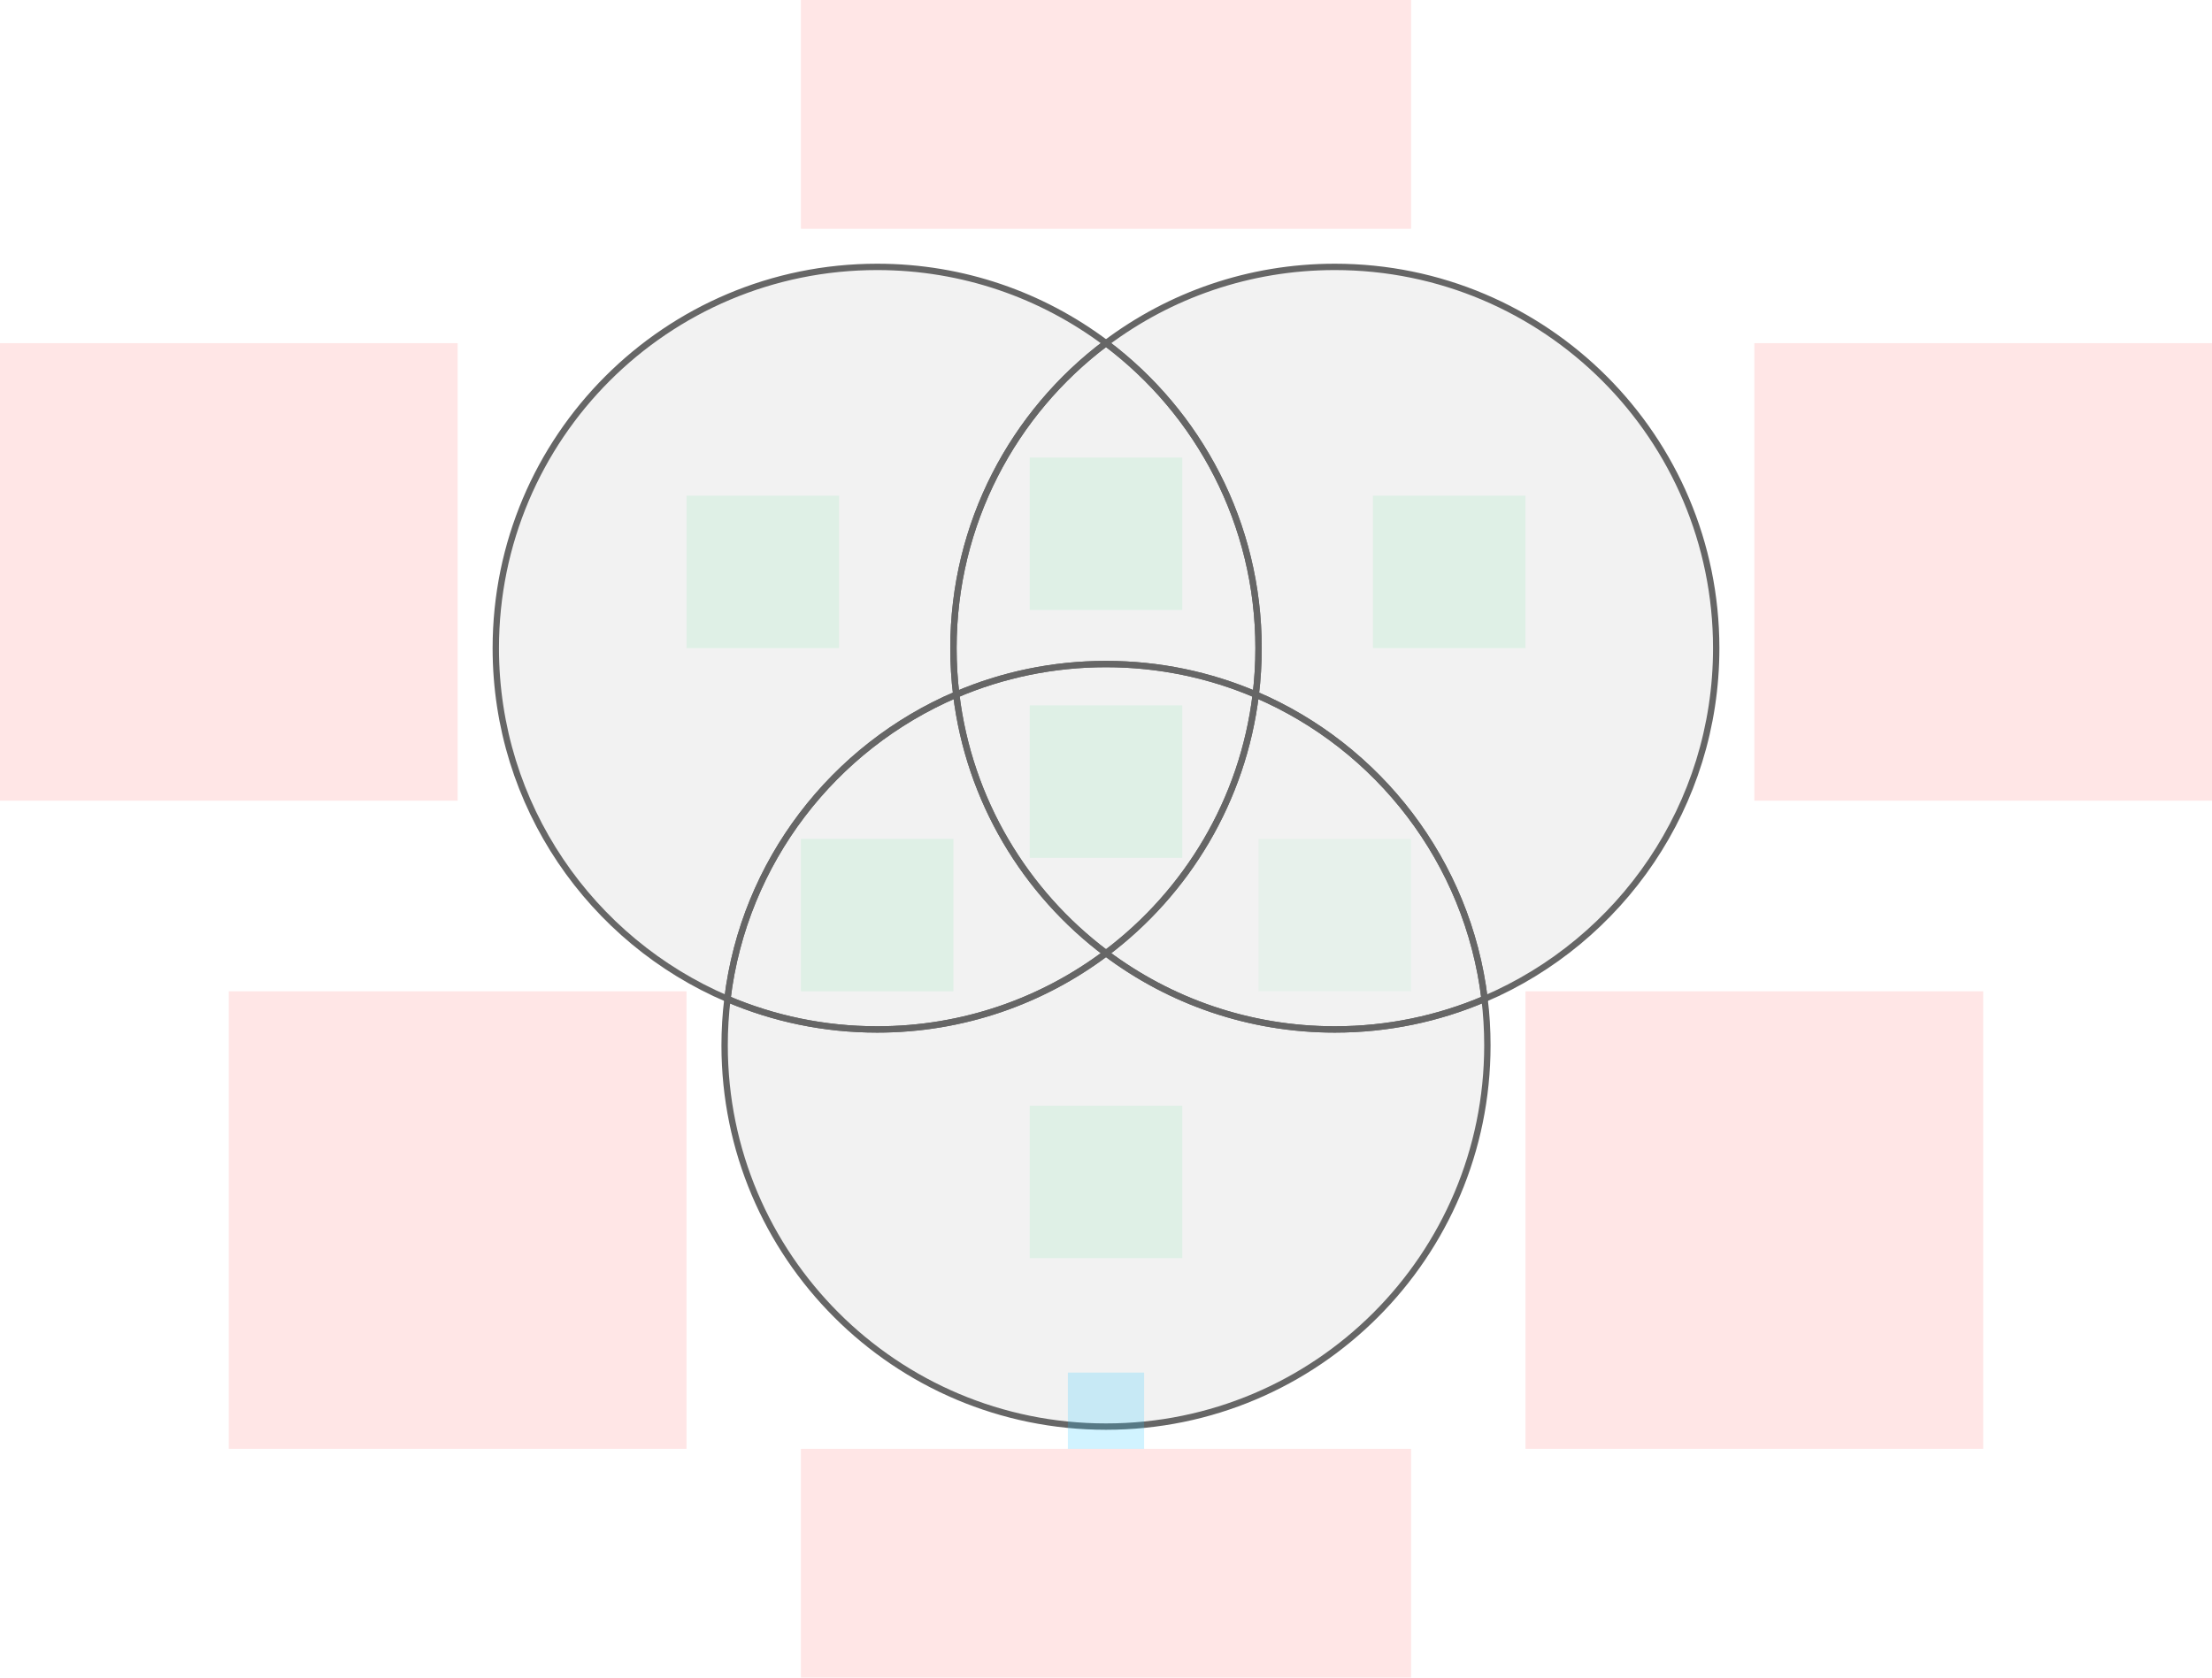 <svg width="696" height="528" viewBox="0 0 696 528" fill="none" xmlns="http://www.w3.org/2000/svg">
<g id="venn--family--4">
<g id="lines">
<g id="g-5">
<path id="center" d="M395.12 218.605C391.089 251.833 373.476 280.873 348 300.009C322.524 280.873 304.911 251.833 300.88 218.605C315.346 212.422 331.273 209 348 209C364.727 209 380.654 212.422 395.12 218.605Z" fill="#808080" fill-opacity="0.1" stroke="#666666" stroke-width="2"/>
</g>
<g id="g-6">
<path id="Subtract" d="M395.12 218.605C391.089 251.833 373.476 280.873 348 300.009C368.056 315.073 392.985 324 420 324C436.727 324 452.654 320.578 467.12 314.395C461.88 271.206 433.696 235.091 395.12 218.605Z" fill="#808080" fill-opacity="0.1" stroke="#666666" stroke-width="2"/>
</g>
<g id="g-4">
<path id="Subtract_2" d="M300.88 218.605C262.304 235.091 234.12 271.206 228.88 314.395C243.346 320.578 259.273 324 276 324C303.015 324 327.944 315.073 348 300.009C322.524 280.873 304.911 251.833 300.88 218.605Z" fill="#808080" fill-opacity="0.1" stroke="#666666" stroke-width="2"/>
</g>
<g id="g-2">
<path id="Subtract_3" d="M395.12 218.605C395.701 213.818 396 208.944 396 204C396 164.74 377.147 129.884 348 107.991C318.853 129.884 300 164.74 300 204C300 208.944 300.299 213.818 300.88 218.605C315.346 212.422 331.273 209 348 209C364.727 209 380.654 212.422 395.12 218.605Z" fill="#808080" fill-opacity="0.1" stroke="#666666" stroke-width="2"/>
</g>
<g id="g-7">
<path id="Subtract_4" d="M467.12 314.395C452.654 320.578 436.727 324 420 324C392.985 324 368.056 315.073 348 300.009C327.944 315.073 303.015 324 276 324C259.273 324 243.346 320.578 228.88 314.395C228.299 319.182 228 324.056 228 329C228 395.274 281.726 449 348 449C414.274 449 468 395.274 468 329C468 324.056 467.701 319.182 467.12 314.395Z" fill="#808080" fill-opacity="0.1" stroke="#666666" stroke-width="2"/>
</g>
<g id="g-3">
<path id="Subtract_5" d="M395.12 218.605C395.701 213.818 396 208.944 396 204C396 164.74 377.147 129.884 348 107.991C368.056 92.927 392.985 84 420 84C486.274 84 540 137.726 540 204C540 253.547 509.971 296.081 467.12 314.395C461.88 271.206 433.696 235.091 395.12 218.605Z" fill="#808080" fill-opacity="0.1" stroke="#666666" stroke-width="2"/>
</g>
<g id="g-1">
<path id="Subtract_6" d="M300.88 218.605C300.299 213.818 300 208.944 300 204C300 164.74 318.853 129.884 348 107.991C327.944 92.927 303.015 84 276 84C209.726 84 156 137.726 156 204C156 253.547 186.029 296.081 228.88 314.395C234.12 271.206 262.304 235.091 300.88 218.605Z" fill="#808080" fill-opacity="0.1" stroke="#666666" stroke-width="2"/>
</g>
</g>
<path id="tx-lc-3" d="M552 108L696 108V252H552V108Z" fill="#FF0000" fill-opacity="0.1"/>
<path id="ic-cc-7" d="M324 348L372 348L372 396L324 396L324 348Z" fill="#33DE7B" fill-opacity="0.1"/>
<path id="ic-cc-6" opacity="0.6" d="M396 264L444 264L444 312L396 312L396 264Z" fill="#33DE7B" fill-opacity="0.1"/>
<path id="ic-cc-5" d="M324 222L372 222L372 270L324 270L324 222Z" fill="#33DE7B" fill-opacity="0.1"/>
<path id="ic-cc-4" d="M252 264L300 264L300 312L252 312L252 264Z" fill="#33DE7B" fill-opacity="0.1"/>
<path id="ic-cc-3" d="M432 156L480 156L480 204L432 204L432 156Z" fill="#33DE7B" fill-opacity="0.1"/>
<path id="ic-cc-2" d="M324 144L372 144L372 192L324 192L324 144Z" fill="#33DE7B" fill-opacity="0.1"/>
<path id="ic-cc-1" d="M216 156L264 156L264 204L216 204L216 156Z" fill="#33DE7B" fill-opacity="0.1"/>
<path id="tx-cb-2" d="M252 0L444 0V72L252 72V0Z" fill="#FF0000" fill-opacity="0.1"/>
<path id="tx-rt-4" d="M72 312H216V456H72L72 312Z" fill="#FF0000" fill-opacity="0.1"/>
<path id="tx-lt-6" d="M480 312H624V456H480V312Z" fill="#FF0000" fill-opacity="0.1"/>
<path id="tx-ct-7" d="M252 456H444V528H252V456Z" fill="#FF0000" fill-opacity="0.1"/>
<path id="tx-rc-1" d="M0 108H144V252H0V108Z" fill="#FF0000" fill-opacity="0.1"/>
<rect id="bt-cc-remove-4" x="336" y="432" width="24" height="24" fill="#1AC6FF" fill-opacity="0.2"/>
</g>
</svg>
